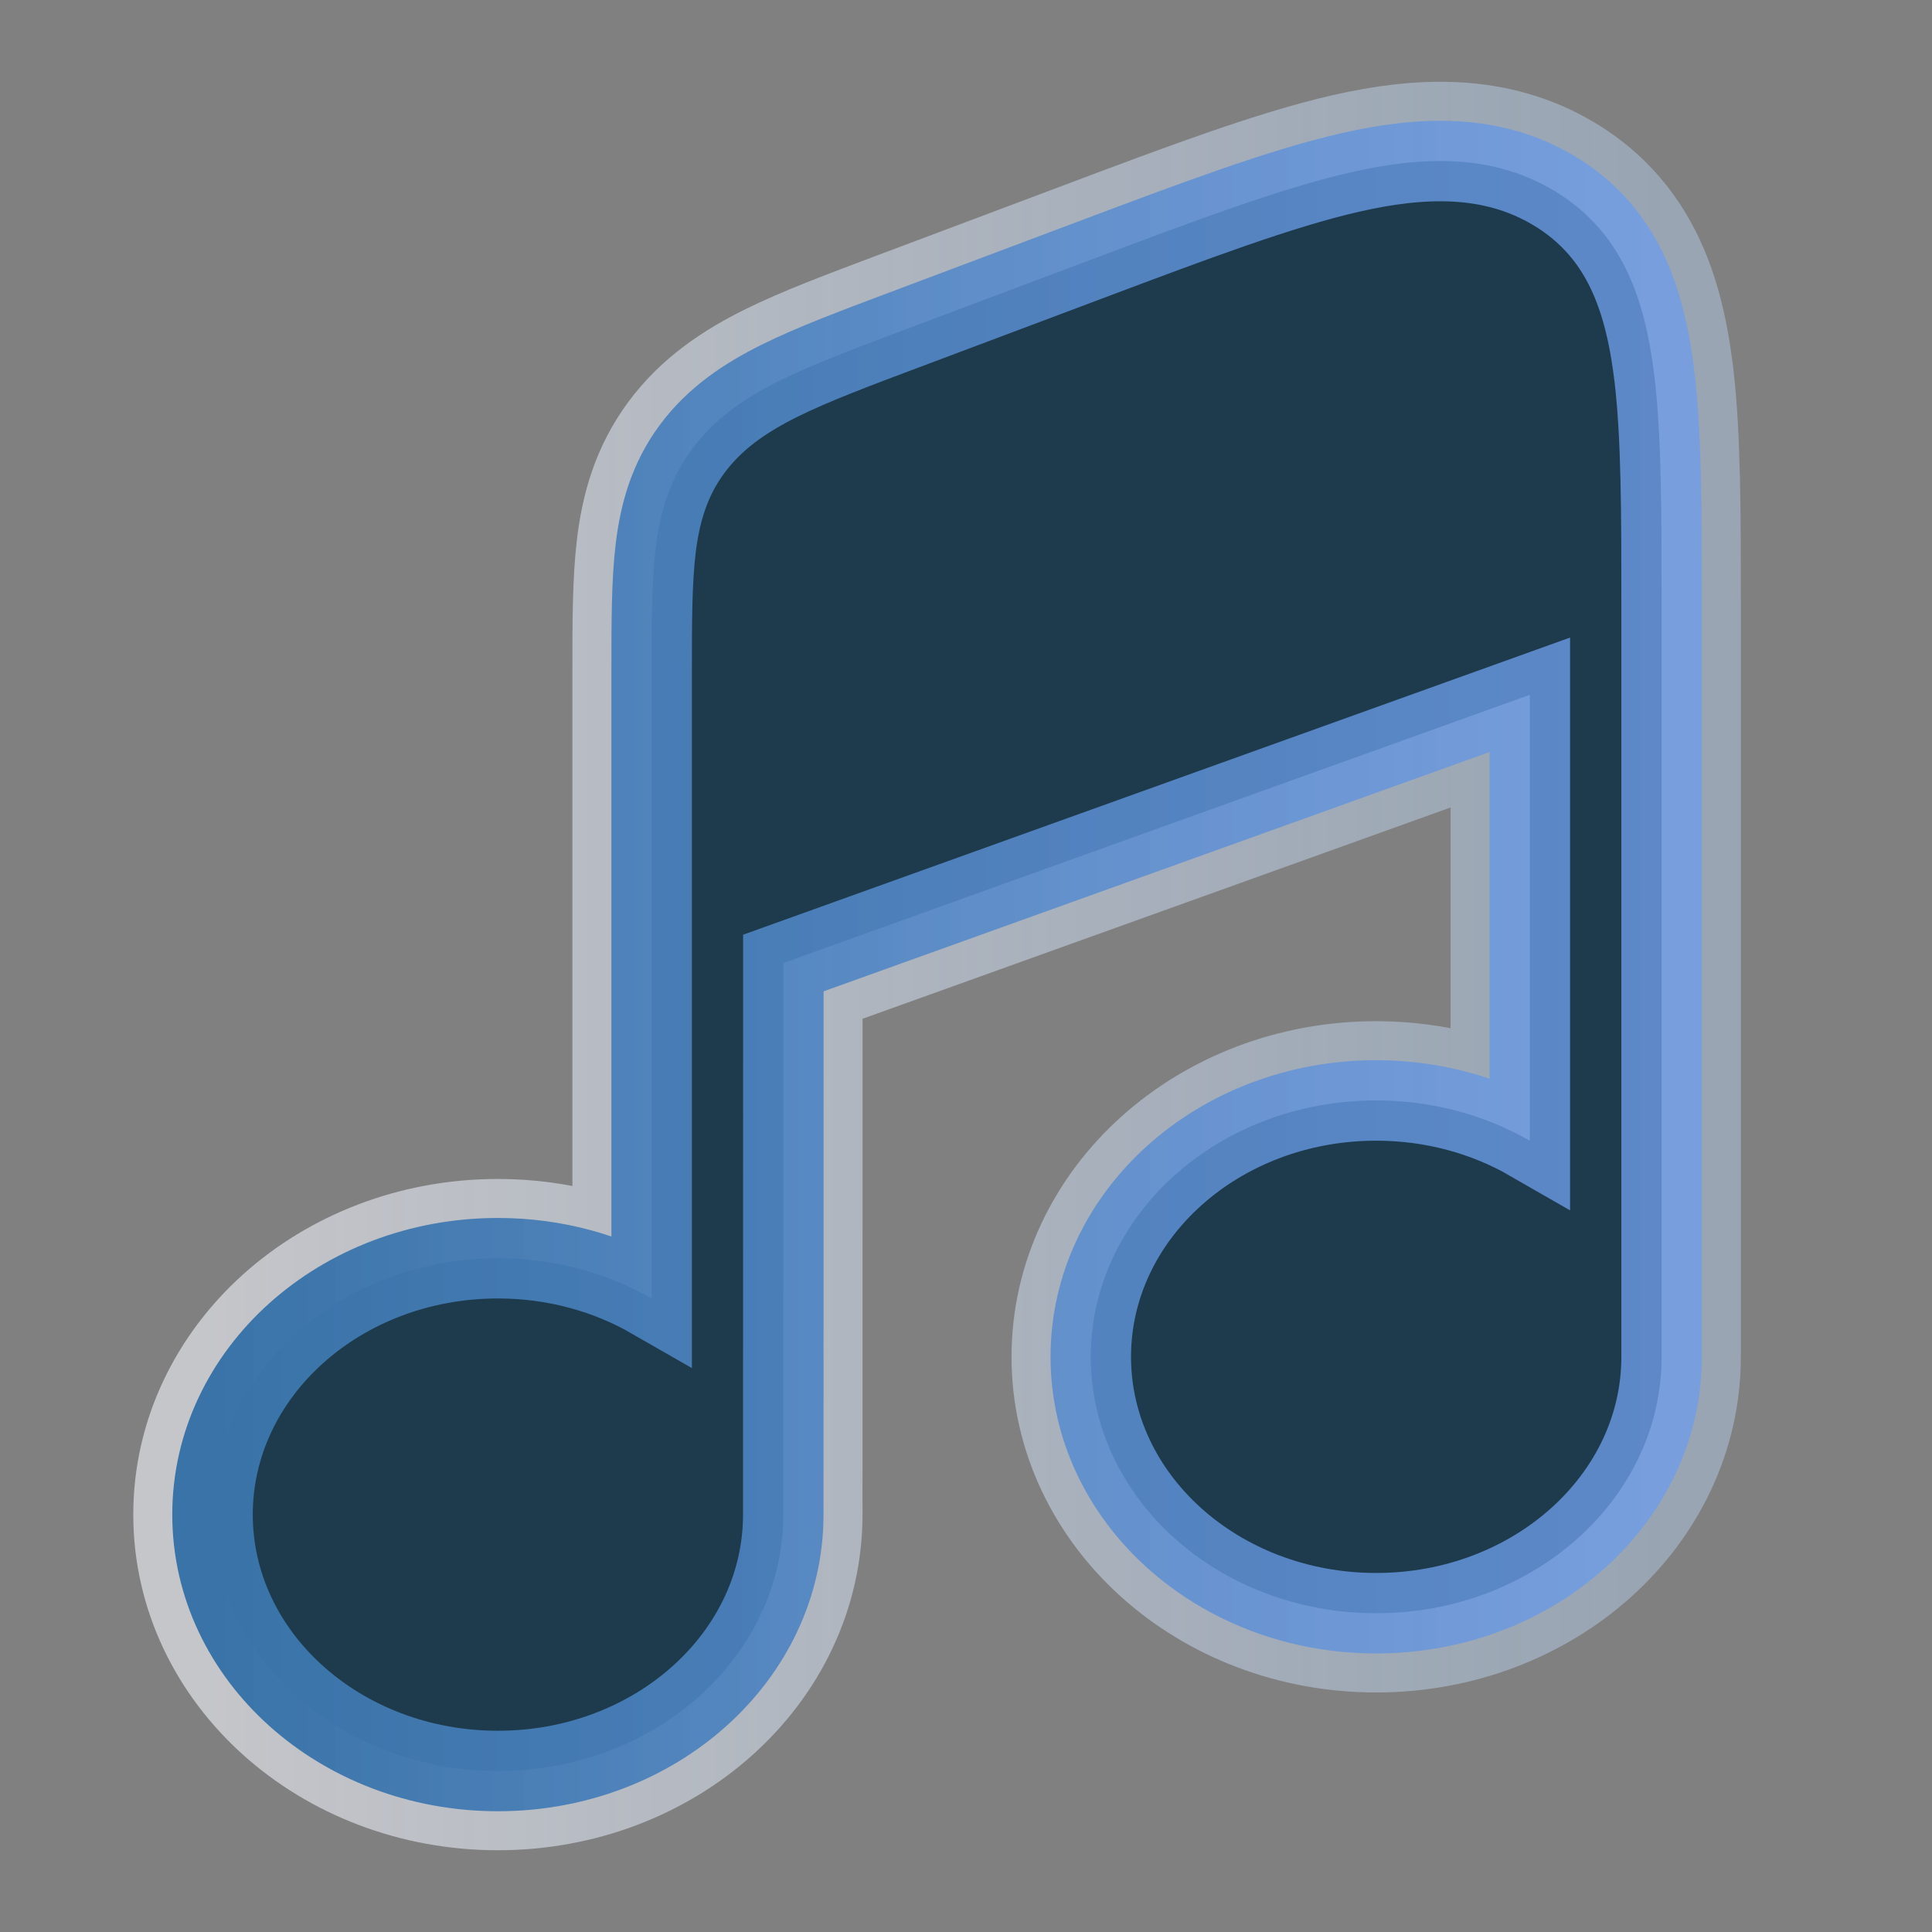 <?xml version="1.0" encoding="UTF-8" standalone="no"?>
<!-- Uploaded to: SVG Repo, www.svgrepo.com, Generator: SVG Repo Mixer Tools -->

<svg
   width="800px"
   height="800px"
   viewBox="0 0 24 24"
   fill="none"
   version="1.1"
   id="svg1"
   sodipodi:docname="icon.svg"
   inkscape:version="1.4.2 (f4327f4, 2025-05-13)"
   xmlns:inkscape="http://www.inkscape.org/namespaces/inkscape"
   xmlns:sodipodi="http://sodipodi.sourceforge.net/DTD/sodipodi-0.dtd"
   xmlns:xlink="http://www.w3.org/1999/xlink"
   xmlns="http://www.w3.org/2000/svg"
   xmlns:svg="http://www.w3.org/2000/svg">
  <rect x="0" y="0" width="24" height="24" fill="#808080" stroke="none"/>
  <defs
     id="defs1">
    <linearGradient
       id="linearGradient7"
       inkscape:collect="always">
      <stop
         style="stop-color:#f2f3fa;stop-opacity:0.604;"
         offset="0"
         id="stop6" />
      <stop
         style="stop-color:#b8d3f3;stop-opacity:0.441;"
         offset="1"
         id="stop7" />
    </linearGradient>
    <linearGradient
       id="linearGradient1"
       inkscape:collect="always">
      <stop
         style="stop-color:#3973a7;stop-opacity:1;"
         offset="0"
         id="stop1" />
      <stop
         style="stop-color:#6f9de9;stop-opacity:0.791;"
         offset="1"
         id="stop2" />
    </linearGradient>
    <linearGradient
       inkscape:collect="always"
       xlink:href="#linearGradient1"
       id="linearGradient2"
       x1="3"
       y1="12"
       x2="21"
       y2="12"
       gradientUnits="userSpaceOnUse"
       gradientTransform="translate(-0.36)" />
    <linearGradient
       inkscape:collect="always"
       xlink:href="#linearGradient7"
       id="linearGradient4"
       gradientUnits="userSpaceOnUse"
       x1="3"
       y1="12"
       x2="21"
       y2="12"
       gradientTransform="translate(-0.36)" />
  </defs>
  <sodipodi:namedview
     id="namedview1"
     pagecolor="#ffffff"
     bordercolor="#666666"
     borderopacity="1.0"
     inkscape:showpageshadow="2"
     inkscape:pageopacity="0.0"
     inkscape:pagecheckerboard="0"
     inkscape:deskcolor="#d1d1d1"
     showgrid="false"
     inkscape:zoom="0.73892659"
     inkscape:cx="403.28769"
     inkscape:cy="466.89347"
     inkscape:window-width="1920"
     inkscape:window-height="1009"
     inkscape:window-x="-8"
     inkscape:window-y="-8"
     inkscape:window-maximized="1"
     inkscape:current-layer="svg1" />
  <path
     d="M 9.731,11.963 19.004,8.631 V 14.171 C 18.453,13.854 17.797,13.67 17.095,13.67 c -1.958,0 -3.545,1.426 -3.545,3.185 0,1.759 1.587,3.185 3.545,3.185 1.958,0 3.546,-1.426 3.546,-3.185 0,0 0,10e-5 0,0 V 7.492 c 0,-1.12 0,-2.059 -0.088,-2.808 C 20.54,4.579 20.525,4.474 20.509,4.376 20.424,3.864 20.275,3.387 19.987,2.989 19.843,2.79 19.664,2.611 19.441,2.456 19.399,2.427 19.356,2.399 19.311,2.372 L 19.302,2.367 C 18.531,1.906 17.663,1.939 16.77,2.143 15.906,2.341 14.834,2.744 13.521,3.238 L 11.236,4.097 C 10.621,4.328 10.099,4.524 9.689,4.727 9.254,4.943 8.878,5.198 8.597,5.578 8.316,5.958 8.199,6.368 8.145,6.812 8.095,7.23 8.095,7.738 8.095,8.337 V 16.131 C 7.543,15.814 6.888,15.63 6.185,15.63 4.227,15.63 2.64,17.056 2.64,18.815 2.64,20.574 4.227,22 6.185,22 c 1.958,0 3.545,-1.426 3.545,-3.185 0,0 0,10e-5 0,0 z"
     fill="#1C274C"
     id="path4"
     style="fill:none;fill-opacity:1;stroke:url(#linearGradient4);stroke-width:1.969;stroke-dasharray:none" />
  <path
     d="M 9.731,11.963 19.004,8.631 V 14.171 C 18.453,13.854 17.797,13.67 17.095,13.67 c -1.958,0 -3.545,1.426 -3.545,3.185 0,1.759 1.587,3.185 3.545,3.185 1.958,0 3.546,-1.426 3.546,-3.185 0,0 0,10e-5 0,0 V 7.492 c 0,-1.12 0,-2.059 -0.088,-2.808 C 20.54,4.579 20.525,4.474 20.509,4.376 20.424,3.864 20.275,3.387 19.987,2.989 19.843,2.79 19.664,2.611 19.441,2.456 19.399,2.427 19.356,2.399 19.311,2.372 L 19.302,2.367 C 18.531,1.906 17.663,1.939 16.77,2.143 15.906,2.341 14.834,2.744 13.521,3.238 L 11.236,4.097 C 10.621,4.328 10.099,4.524 9.689,4.727 9.254,4.943 8.878,5.198 8.597,5.578 8.316,5.958 8.199,6.368 8.145,6.812 8.095,7.23 8.095,7.738 8.095,8.337 V 16.131 C 7.543,15.814 6.888,15.63 6.185,15.63 4.227,15.63 2.64,17.056 2.64,18.815 2.64,20.574 4.227,22 6.185,22 c 1.958,0 3.545,-1.426 3.545,-3.185 0,0 0,10e-5 0,0 z"
     fill="#1C274C"
     id="path1"
     style="fill:#1d3b4d;fill-opacity:1;stroke:url(#linearGradient2)" />
</svg>
